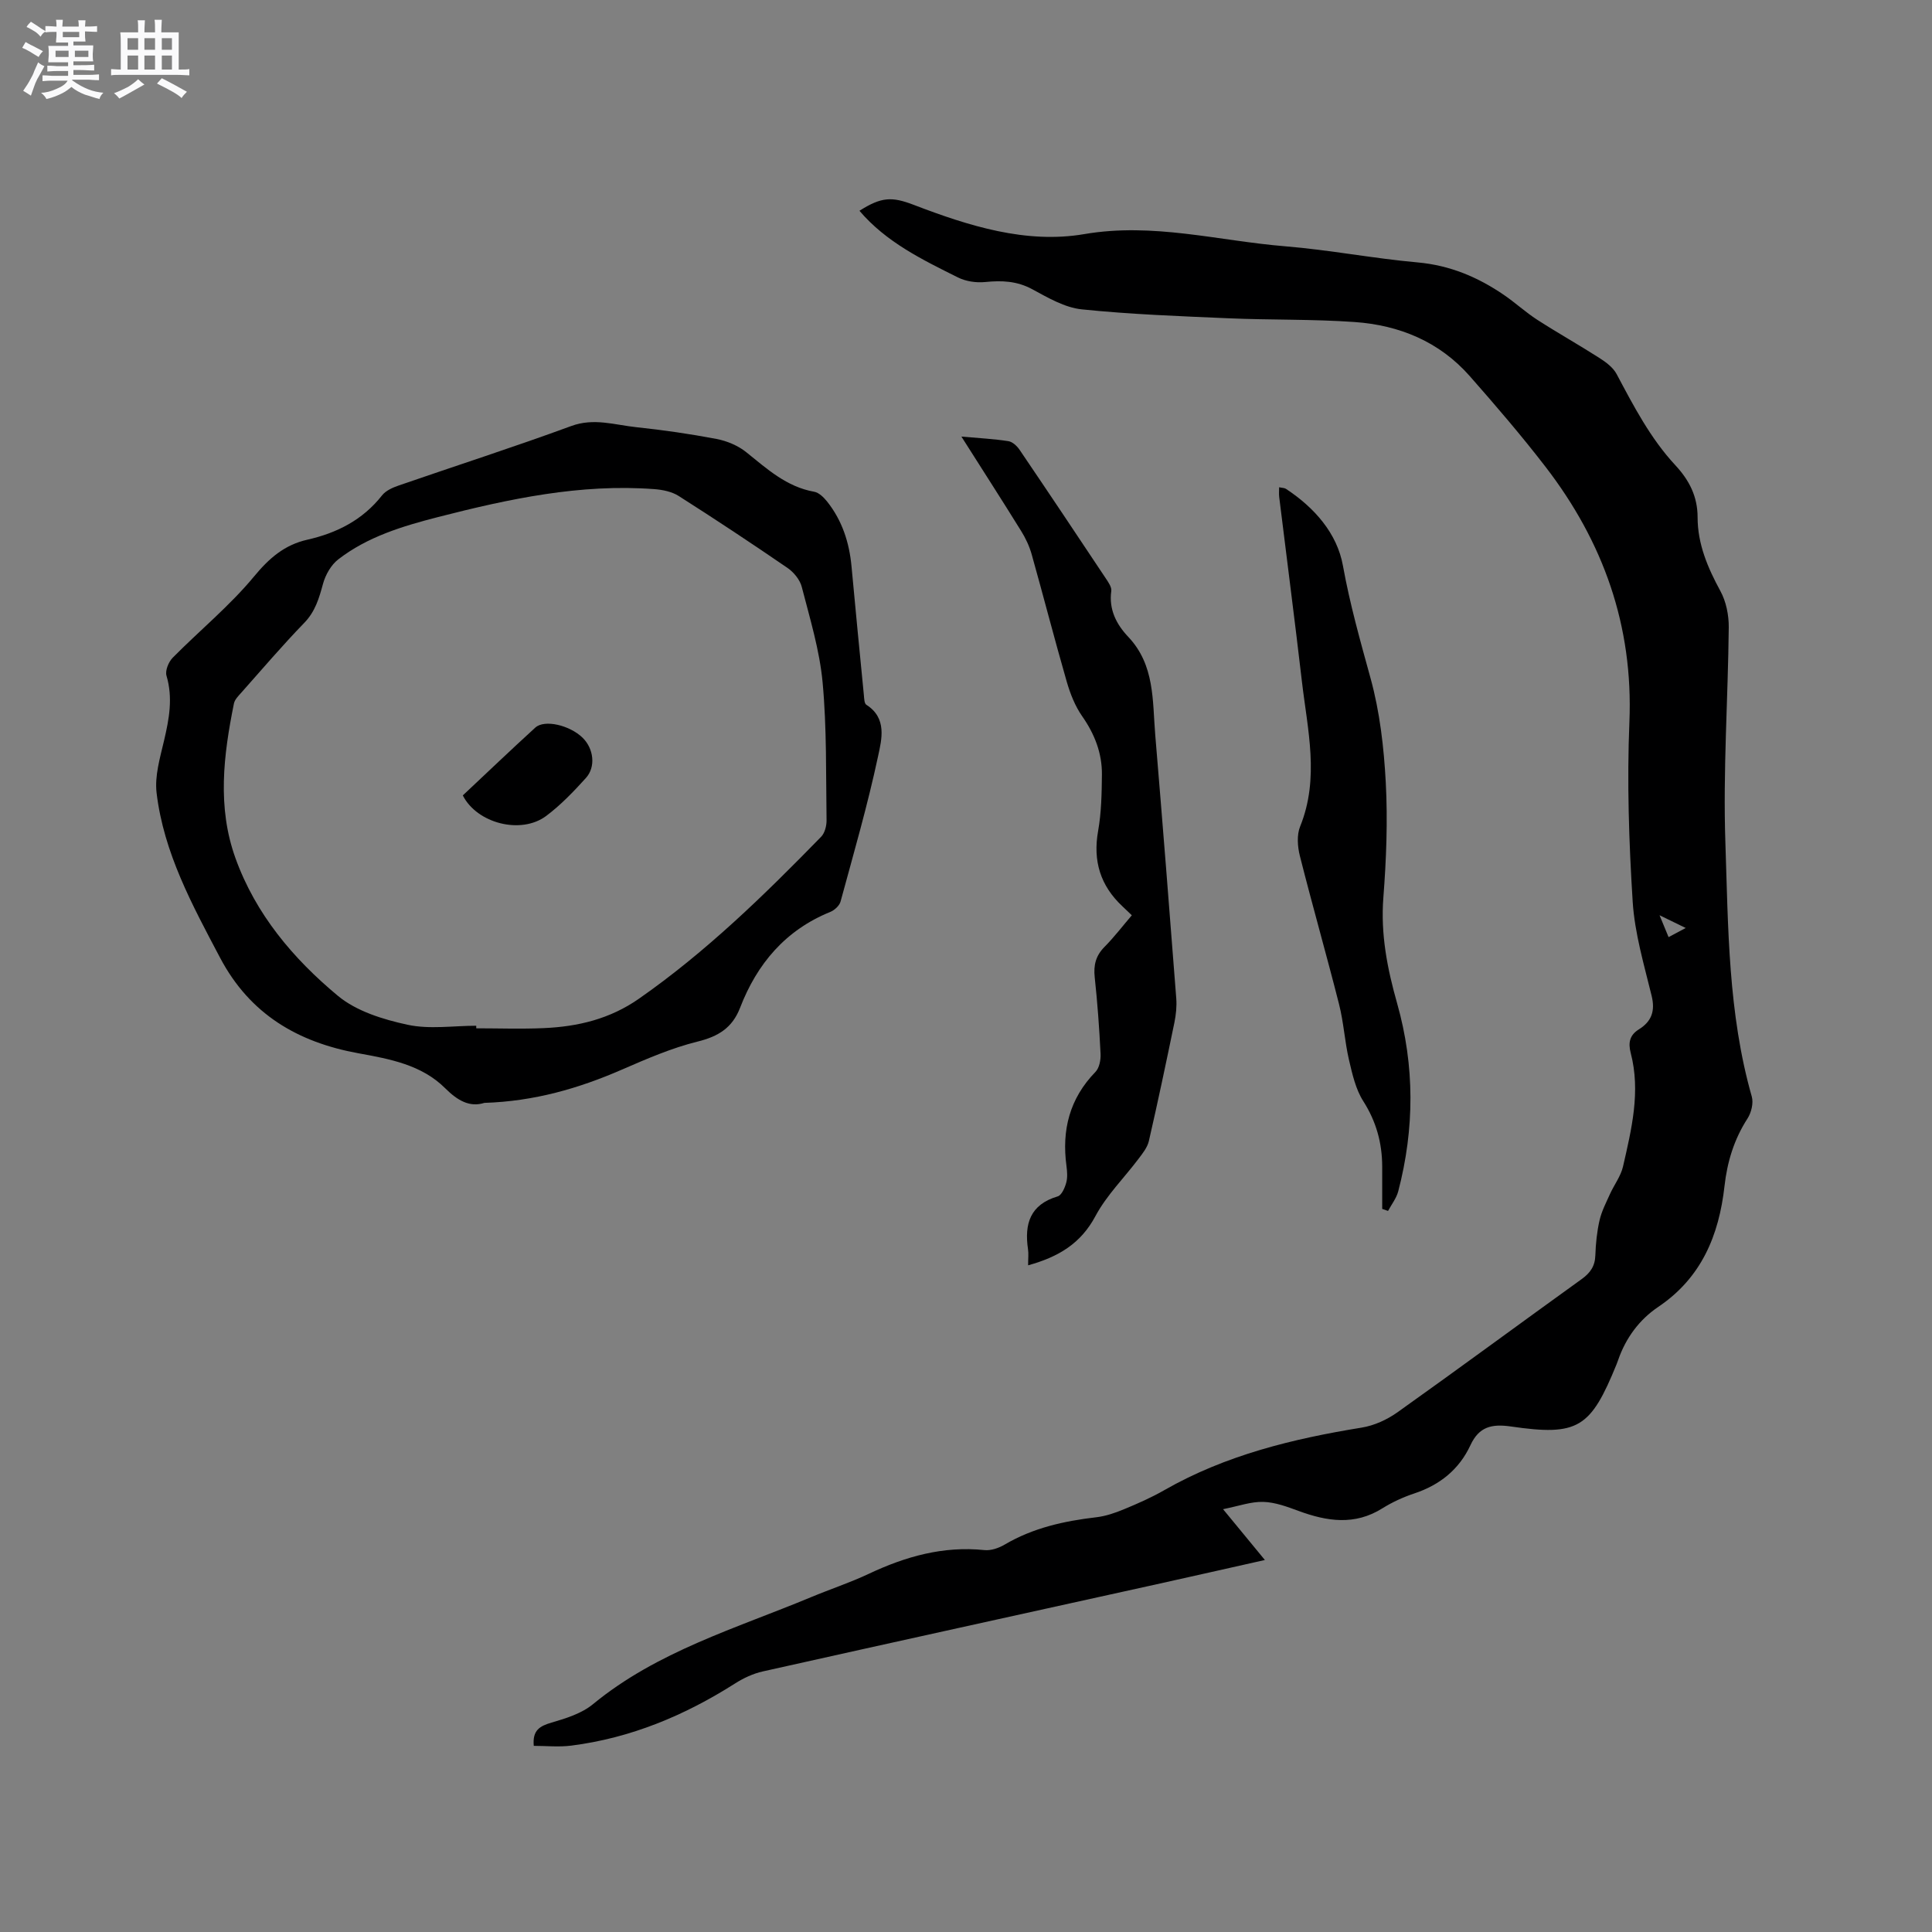 <svg enable-background="new 0 0 400 400" viewBox="0 0 400 400" xmlns="http://www.w3.org/2000/svg"><rect x="0" y="0" width="400" height="400" fill="#808080" stroke="none"/><path d="m6.8 9.5c.6.3 1.3.7 2.1 1.1-.4.4-.7.8-.9 1.2-.7-.4-1.3-.8-1.8-1.1s-1.1-.6-1.6-.8c.2-.4.5-.8.7-1.2.4.2.8.5 1.5.8zm.9 6.9c-.3.6-.5 1.1-.7 1.7s-.4 1.1-.6 1.7c-.6-.4-1.1-.7-1.6-1 .7-1 1.2-1.8 1.5-2.4.3-.5.6-1.1.8-1.7.3-.6.5-1.2.8-1.8.3.3.8.6 1.3.8-.7 1.3-1.2 2.2-1.5 2.7zm.1-11c.4.3 1 .7 1.7 1.1-.5.2-.8.6-1.1 1.1-.5-.6-1-1-1.4-1.2s-.9-.6-1.5-.8c.2-.4.5-.7.9-1.1.5.3.9.6 1.4.9zm10.5 13.1c1 .4 2 .6 3.1.7-.4.4-.7.8-.8 1.3-.9-.2-1.9-.6-3-.9-1-.4-2-.9-2.8-1.6-.5.4-1.1.9-1.9 1.3s-1.9.9-3.3 1.2c-.1-.3-.5-.8-1.1-1.3 1 0 2.1-.3 3.2-.8 1.2-.5 1.9-1 2.3-1.7h-3.2c-.4 0-1 0-2 .1v-1.2c1 0 1.7.1 2 .1h3.3v-1h-2.3c-.2 0-.9 0-2 .1v-1.2c1.2 0 1.9.1 2 .1h2.3v-.8h-4.1c0-.7.1-1.2.1-1.6 0-.5 0-1.1-.1-1.8h4.1v-.7h-2.5c0-.6.1-1.1.1-1.6v-.6h-.5c-.4 0-1 0-1.8.1v-1.3c1.2 0 1.9.1 2.1.1h.2c0-.3 0-.8-.1-1.4h1.4c0 .6-.1 1-.1 1.4h3.4c0-.4 0-.8-.1-1.3h1.5c0 .4-.1.9-.1 1.3.7 0 1.5 0 2.5-.1v1.2c-1 0-1.8-.1-2.5-.1v.6c0 .3 0 .8.1 1.5h-2.5v.8h4.1c0 .7-.1 1.3-.1 1.8s0 1 .1 1.5h-4.1v.8h1.4c.8 0 1.8 0 2.9-.1v1.2c-1 0-1.9-.1-2.8-.1h-1.5v1h3.2c.3 0 1 0 2.1-.1v1.2c-1.1 0-1.8-.1-2.1-.1h-3.4l-.1.1c1.4 1 2.4 1.5 3.4 1.9zm-4.1-6.7v-1.3h-2.7v1.3zm2.2-4.1v-1.1h-3.4v1.1zm1.9 4.1v-1.3h-2.8v1.3z" fill="#fafafb"/><path d="m37 6.7v2.3 5.4c1 0 1.8 0 2.2-.1v1.3c-.6 0-1.5-.1-2.5-.1h-11.9c-.7 0-1.3 0-1.8.1v-1.3c.5 0 1.1.1 2 .1v-5.2c0-1 0-1.8-.1-2.5h3.7c0-1.3 0-2.1-.1-2.5h1.5c0 .4-.1 1.3-.1 2.5h2.2c0-1.2 0-2.1-.1-2.6h1.5c0 .4-.1 1.3-.1 2.6zm-12.3 13.7c-.3-.4-.7-.8-1.1-1.1 1.1-.4 2.1-.9 2.9-1.3.8-.5 1.5-1 2.1-1.6.4.4.9.8 1.3 1.1-2.5 1.4-4.2 2.4-5.2 2.9zm3.9-10.1v-2.4h-2.2v2.4zm0 4.1v-2.9h-2.2v2.9zm3.5-4.1v-2.4h-2.2v2.4zm0 4.1v-2.9h-2.2v2.9zm.4 2.9 1-1.1c.6.3 1.4.7 2.5 1.3s2 1.1 2.7 1.5c-.4.4-.8.8-1.1 1.3-.8-.8-2.5-1.7-5.1-3zm3.1-7v-2.4h-2.1v2.4zm0 4.1v-2.9h-2.1v2.9z" fill="#fafafb"/><g fill="#000001"><path d="m253.22 312.46c3.29 4 5.84 7.09 8.66 10.52-7.76 1.74-15.07 3.4-22.39 5.02-27.19 6.01-54.39 11.97-81.56 18.05-2.01.45-4.02 1.39-5.77 2.51-10.42 6.62-21.57 11.28-33.87 12.85-2.57.33-5.21.05-7.78.05-.3-3.25 1.26-4.11 3.7-4.82 2.98-.87 6.22-1.88 8.55-3.8 13.32-10.96 29.62-15.69 45.1-22.14 4-1.67 8.14-3.03 12.06-4.88 7.6-3.58 15.39-5.77 23.9-4.89 1.35.14 2.96-.42 4.17-1.13 5.88-3.47 12.32-4.89 19-5.67 1.95-.23 3.9-.9 5.73-1.66 2.83-1.17 5.67-2.42 8.32-3.94 12.71-7.27 26.61-10.64 40.89-12.96 2.58-.42 5.25-1.64 7.4-3.17 12.78-9.09 25.4-18.41 38.13-27.57 1.79-1.29 2.77-2.68 2.84-4.93.08-2.43.33-4.89.87-7.25.43-1.88 1.36-3.66 2.16-5.44.87-1.92 2.24-3.7 2.7-5.7 1.77-7.74 3.68-15.52 1.59-23.51-.56-2.15-.19-3.71 1.69-4.88 2.65-1.65 3.41-3.81 2.64-6.96-1.57-6.44-3.5-12.92-3.92-19.48-.78-12.36-1.19-24.81-.68-37.18.82-19.95-5.41-37.33-17.38-52.87-4.97-6.45-10.29-12.65-15.68-18.77-6.28-7.13-14.57-10.54-23.84-11.19-8.66-.61-17.37-.4-26.04-.77-10.15-.44-20.33-.81-30.43-1.85-3.52-.36-6.98-2.39-10.21-4.14-3.19-1.74-6.33-1.87-9.79-1.52-1.86.19-4.02-.13-5.67-.96-7.38-3.68-14.85-7.3-20.37-13.79 4.56-2.89 6.71-2.96 11.23-1.23 11.37 4.36 23.27 8.12 35.31 6.06 14.28-2.44 27.76 1.39 41.58 2.52 9.18.75 18.27 2.52 27.44 3.34 6.69.6 12.48 3.04 17.88 6.74 2.36 1.61 4.48 3.58 6.88 5.13 4.25 2.74 8.66 5.21 12.92 7.94 1.34.86 2.8 1.95 3.52 3.3 3.54 6.65 7 13.33 12.18 18.9 2.84 3.06 4.59 6.43 4.59 10.76 0 5.53 2.09 10.44 4.72 15.27 1.19 2.18 1.75 4.99 1.73 7.5-.15 14.84-1.2 29.7-.7 44.51.59 17.63.55 35.42 5.47 52.66.38 1.34-.1 3.32-.89 4.54-2.78 4.3-4.2 8.98-4.76 13.99-1.15 10.21-4.77 18.98-13.72 25.01-3.91 2.63-6.72 6.43-8.3 11-.1.3-.21.6-.33.89-5.38 13.2-7.95 14.89-21.86 12.87-4.05-.59-6.63.09-8.38 3.85-2.35 5.05-6.34 8.25-11.63 10.01-2.29.76-4.56 1.8-6.61 3.08-5.73 3.6-11.47 2.71-17.36.54-2.36-.87-4.85-1.8-7.3-1.87-2.52-.08-5.06.86-8.33 1.51zm92.24-118.44c1.25-.66 2.2-1.17 3.55-1.89-1.81-.88-3.24-1.58-5.42-2.64.82 1.98 1.3 3.15 1.87 4.53z"/><path d="m100.28 228.34c-3.03.96-5.53-.46-8.11-3.03-4.88-4.87-11.48-6.06-17.96-7.24-12.53-2.28-22.46-8.06-28.64-19.77-5.75-10.9-11.67-21.71-13.15-34.14-.42-3.51.72-7.29 1.55-10.85 1.05-4.47 1.86-8.82.5-13.41-.31-1.05.43-2.86 1.29-3.73 5.58-5.65 11.81-10.74 16.84-16.82 3.14-3.8 6.3-6.54 11.03-7.61 6.13-1.39 11.47-4.09 15.47-9.18.78-.99 2.21-1.62 3.47-2.05 11.9-4.12 23.9-7.97 35.71-12.31 4.68-1.72 8.98-.23 13.41.24 5.58.59 11.15 1.39 16.65 2.44 2.16.41 4.46 1.37 6.16 2.74 4.3 3.45 8.33 7.17 14.06 8.19.99.17 1.98 1.16 2.67 2.01 3.13 3.93 4.61 8.5 5.07 13.47.82 8.86 1.68 17.72 2.55 26.57.07.72.08 1.79.52 2.06 4.34 2.76 3.17 7.17 2.43 10.63-2.16 10.13-5.05 20.1-7.77 30.1-.23.85-1.24 1.79-2.1 2.14-9.3 3.77-15.19 10.74-18.71 19.87-1.61 4.16-4.51 5.93-8.8 6.99-5.38 1.33-10.57 3.59-15.68 5.81-8.94 3.89-18.11 6.55-28.46 6.88zm-1.68-15.97v.53c4.66 0 9.33.17 13.99-.04 7.06-.31 13.67-1.88 19.7-6.09 13.91-9.71 25.95-21.46 37.72-33.53.75-.77 1.13-2.25 1.12-3.39-.14-9.54.06-19.12-.82-28.59-.62-6.66-2.63-13.21-4.31-19.74-.38-1.49-1.66-3.05-2.96-3.94-7.42-5.09-14.93-10.06-22.52-14.89-1.41-.9-3.32-1.29-5.03-1.42-15.34-1.16-30.13 2.02-44.84 5.79-7.31 1.88-14.54 4.06-20.6 8.74-1.5 1.15-2.66 3.2-3.17 5.06-.82 2.99-1.6 5.74-3.89 8.1-4.5 4.64-8.7 9.57-12.99 14.4-.62.7-1.4 1.46-1.57 2.31-2.16 10.68-3.49 21.43.32 32 4.17 11.59 11.95 20.81 21.2 28.5 3.85 3.2 9.37 4.9 14.41 5.99 4.54.99 9.48.21 14.24.21z"/><path d="m212.86 261.97c0-1.43.12-2.39-.02-3.32-.78-5.25.42-9.25 6.14-10.95.82-.24 1.48-1.77 1.77-2.83.3-1.08.2-2.33.05-3.48-1-7.42.64-13.95 6-19.46.81-.83 1.12-2.49 1.06-3.74-.26-5.29-.64-10.59-1.21-15.85-.27-2.51.21-4.46 2.02-6.29 1.99-2.01 3.72-4.28 5.66-6.55-.77-.73-1.37-1.31-1.97-1.88-4.54-4.26-6.11-9.37-5.01-15.56.68-3.82.75-7.78.79-11.68.04-4.46-1.51-8.41-4.1-12.11-1.47-2.11-2.47-4.67-3.19-7.16-2.52-8.75-4.79-17.57-7.25-26.33-.48-1.7-1.26-3.37-2.2-4.87-3.94-6.36-7.99-12.64-12.35-19.52 3.69.33 6.74.48 9.73.95.86.13 1.8 1.02 2.33 1.81 6.01 8.86 11.95 17.76 17.88 26.67.51.77 1.2 1.76 1.09 2.54-.54 3.85 1.09 6.94 3.51 9.49 5.53 5.84 5 13.21 5.59 20.3 1.52 18.17 2.95 36.35 4.35 54.53.13 1.66-.05 3.38-.38 5.02-1.69 8.19-3.41 16.38-5.29 24.54-.31 1.33-1.29 2.56-2.15 3.69-2.97 3.95-6.6 7.53-8.9 11.83-3.03 5.69-7.63 8.46-13.95 10.21z"/><path d="m286.17 250.29c0-2.94.01-5.87 0-8.81-.02-4.87-1.24-9.29-3.92-13.5-1.58-2.48-2.27-5.61-2.96-8.55-.88-3.79-1.09-7.73-2.05-11.5-2.6-10.26-5.52-20.44-8.11-30.7-.49-1.93-.67-4.35.05-6.12 4.06-10.03 1.52-20.06.36-30.08-1.48-12.73-3.14-25.45-4.7-38.17-.07-.6-.01-1.21-.01-1.98.62.14 1.09.12 1.41.33 5.88 3.87 10.59 9.19 11.8 15.91 1.43 7.94 3.59 15.57 5.72 23.31 1.92 6.96 2.76 14.33 3.15 21.58.42 7.92.11 15.91-.5 23.83-.59 7.57.82 14.73 2.85 21.89 3.66 12.95 3.62 25.94.23 38.92-.38 1.44-1.39 2.71-2.11 4.06-.41-.14-.81-.28-1.21-.42z"/><path d="m95.82 164.68c4.97-4.66 9.93-9.41 15.01-14.04 1.91-1.74 7.15-.49 9.8 2.11 2.28 2.23 2.77 6.01.67 8.33-2.54 2.81-5.21 5.6-8.23 7.86-5.21 3.89-14.33 1.53-17.25-4.26z"/></g></svg>